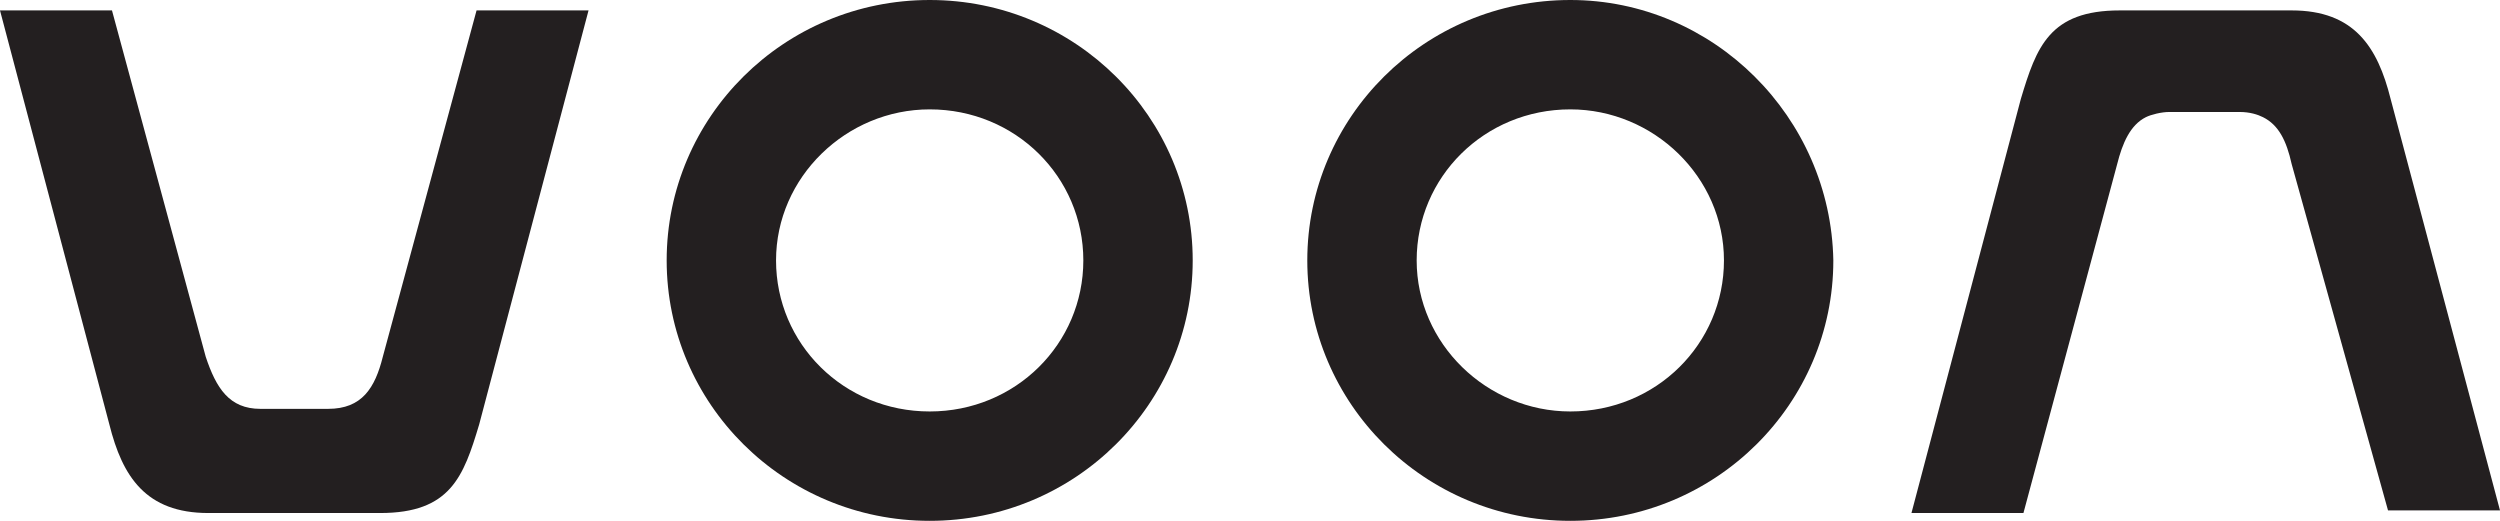 <?xml version="1.0" encoding="utf-8"?>
<!-- Generator: Adobe Illustrator 27.3.1, SVG Export Plug-In . SVG Version: 6.00 Build 0)  -->
<svg version="1.1" id="Layer_1" xmlns="http://www.w3.org/2000/svg" xmlns:xlink="http://www.w3.org/1999/xlink" x="0px" y="0px"
	 viewBox="0 0 96 20" style="enable-background:new 0 0 96 20;" xml:space="preserve">
<style type="text/css">
	.st0{fill:#231F20;}
</style>
<g>
	<path class="st0" d="M14.7,13.7c-0.3,1.2-0.8,2-2.1,2H10c-1.2,0-1.7-0.8-2.1-2L4.3,0.4H0l4.2,15.9c0.5,2,1.4,3.4,3.8,3.4h6.6
		c2.7,0,3.2-1.4,3.8-3.4l4.2-15.9h-4.3L14.7,13.7L14.7,13.7z"/>
	<path class="st0" d="M86,4.3c0.4,0,0.7,0.1,0.9,0.2c0.6,0.3,0.9,0.9,1.1,1.8l3.7,13.3H96L91.8,3.8c-0.5-2-1.4-3.4-3.8-3.4h-6.6
		c-2.7,0-3.2,1.4-3.8,3.4l-4.2,15.9h4.3l3.6-13.4c0.2-0.8,0.5-1.5,1.1-1.8c0.2-0.1,0.6-0.2,0.9-0.2C83.3,4.3,86,4.3,86,4.3z"/>
	<path class="st0" d="M35.7,4.2c3.3,0,5.9,2.6,5.9,5.8s-2.6,5.8-5.9,5.8s-5.9-2.6-5.9-5.8S32.5,4.2,35.7,4.2z M35.7,0
		c-5.6,0-10.1,4.5-10.1,10s4.5,10,10.1,10s10.1-4.5,10.1-10S41.3,0,35.7,0z"/>
	<path class="st0" d="M60.3,4.2c3.2,0,5.9,2.6,5.9,5.8s-2.6,5.8-5.9,5.8c-3.2,0-5.9-2.6-5.9-5.8S57,4.2,60.3,4.2z M60.3,0
		c-5.6,0-10.1,4.5-10.1,10s4.5,10,10.1,10s10.1-4.5,10.1-10C70.3,4.5,65.8,0,60.3,0z"/>
</g>
</svg>
